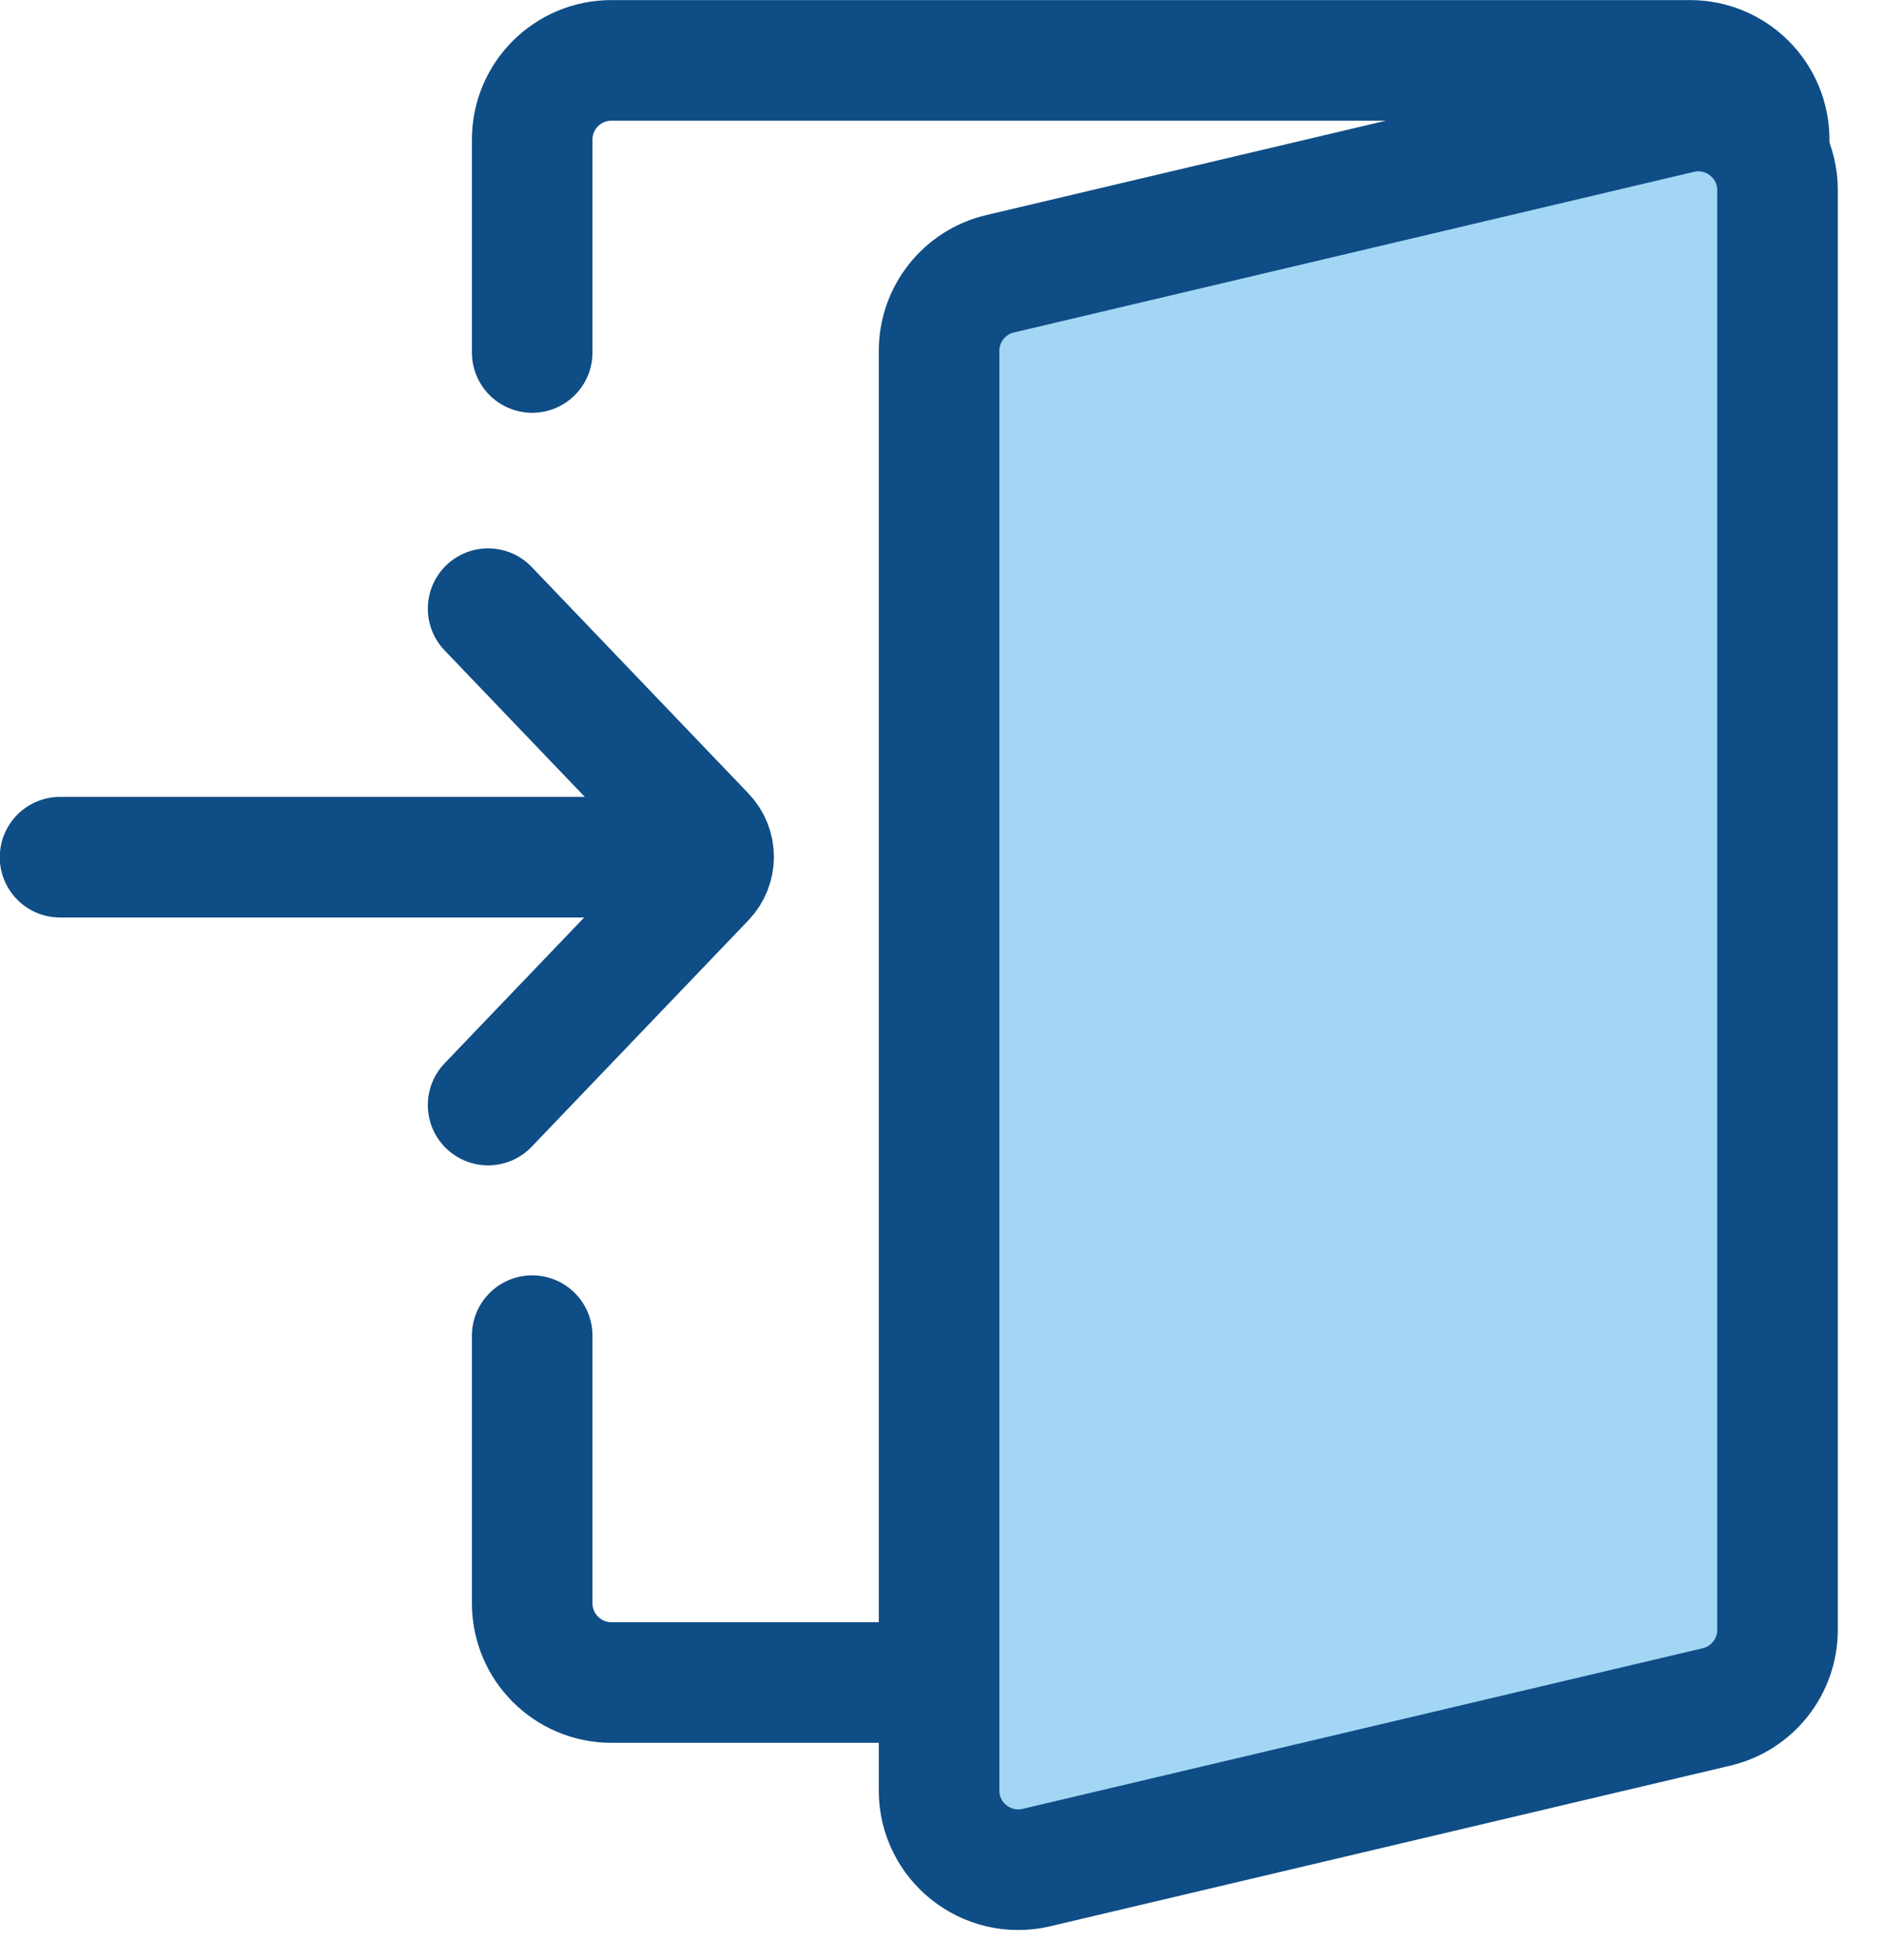 <svg width="25" height="26" viewBox="0 0 25 26" fill="none" xmlns="http://www.w3.org/2000/svg">
<path d="M7.062 4.676V1.851C7.062 1.271 7.533 0.801 8.113 0.801H22.425C23.006 0.801 23.476 1.271 23.476 1.851V21.268C23.476 21.848 23.006 22.319 22.425 22.319H8.113C7.533 22.319 7.062 21.848 7.062 21.268V17.718" stroke="#0F4D86" stroke-width="1.6" stroke-miterlimit="10" stroke-linecap="round"/>
<path d="M22.778 22.643L13.753 24.774C13.093 24.929 12.461 24.429 12.461 23.752V4.654C12.461 4.167 12.796 3.744 13.27 3.632L22.294 1.501C22.954 1.346 23.587 1.846 23.587 2.523V21.62C23.587 22.108 23.252 22.531 22.778 22.643V22.643Z" fill="#A3D6F4" stroke="#0F4D86" stroke-width="1.6" stroke-miterlimit="10" stroke-linecap="round"/>
<path d="M0.797 11.371H8.806" stroke="#0F4D86" stroke-width="1.6" stroke-miterlimit="10" stroke-linecap="round"/>
<path d="M6.477 8.074L9.354 11.079C9.508 11.24 9.508 11.493 9.354 11.654L6.477 14.659" stroke="#0F4D86" stroke-width="1.6" stroke-miterlimit="10" stroke-linecap="round"/>
</svg>
